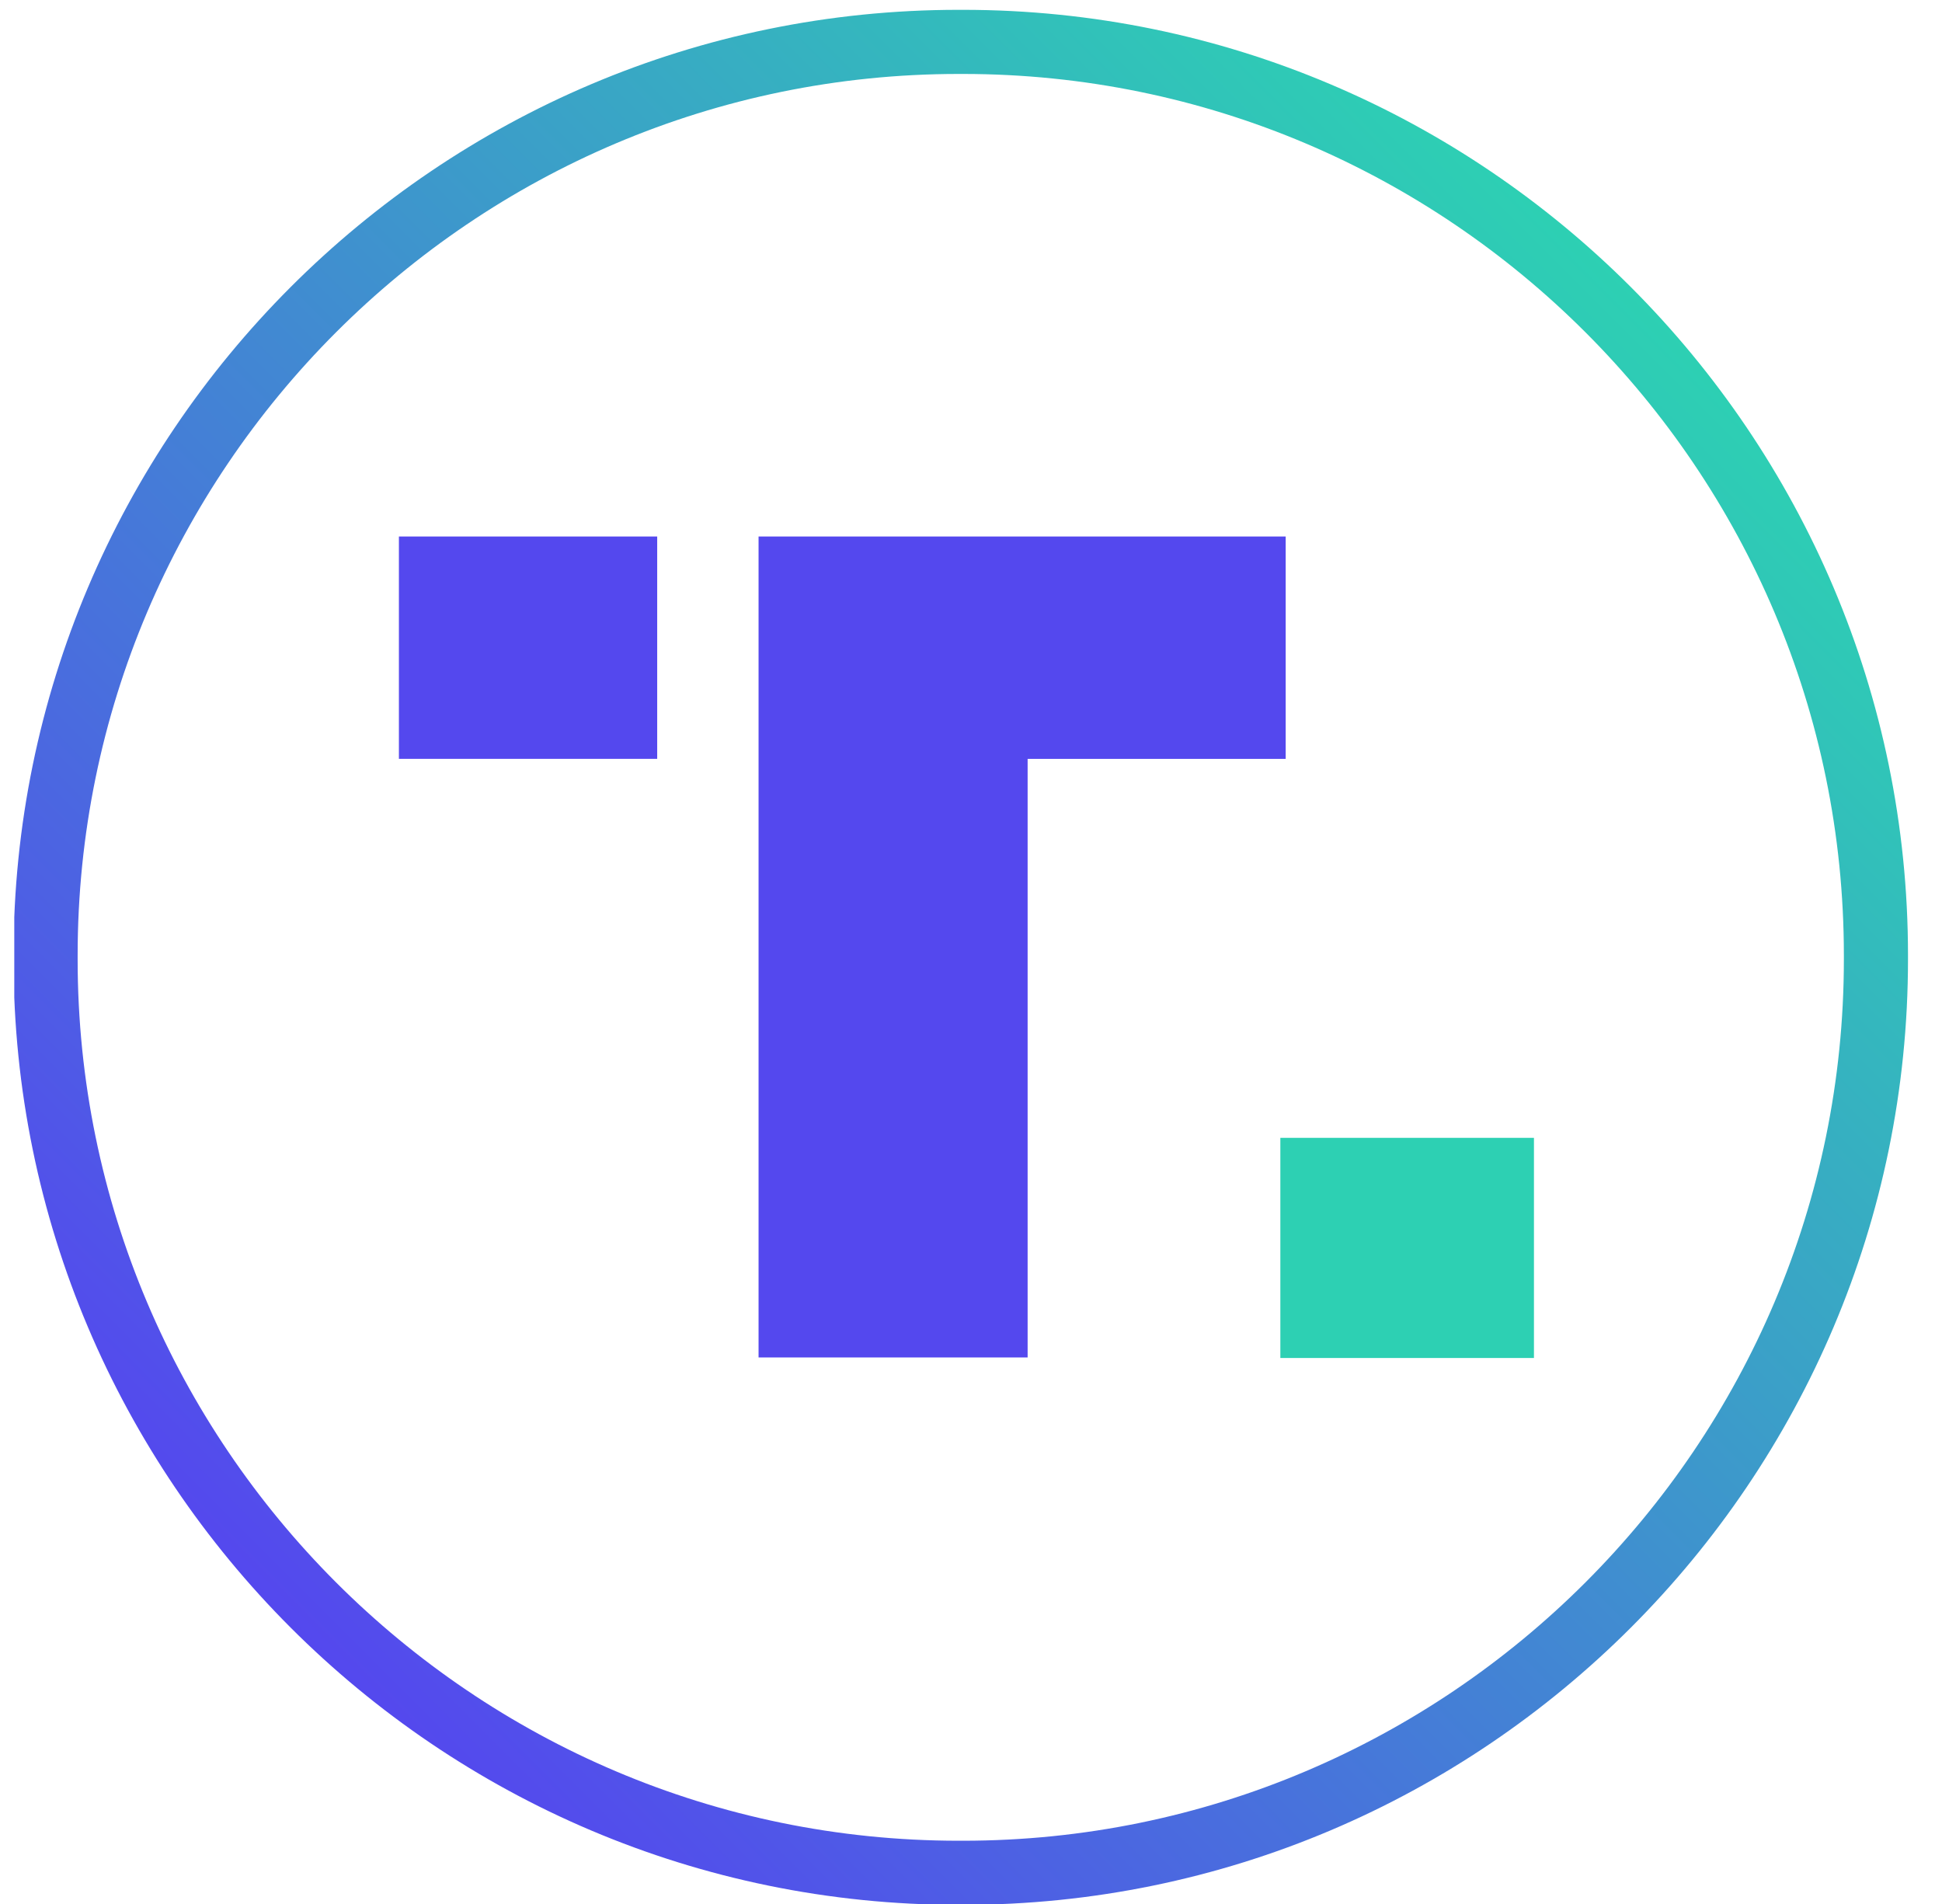 <svg width="51" height="50" viewBox="0 0 51 50" fill="none" xmlns="http://www.w3.org/2000/svg">
<g clip-path="url(#clip0_2283_119)">
<g clip-path="url(#clip1_2283_119)">
<path d="M25.286 50.023H25.176C11.49 50.023 0.355 38.885 0.355 25.195V25.086C0.355 11.396 11.49 0.258 25.176 0.258H25.286C38.972 0.258 50.107 11.396 50.107 25.086V25.195C50.107 38.885 38.972 50.023 25.286 50.023ZM25.176 1.942C12.418 1.942 2.039 12.324 2.039 25.086V25.195C2.039 37.957 12.418 48.339 25.176 48.339H25.286C38.044 48.339 48.423 37.957 48.423 25.195V25.086C48.423 12.324 38.044 1.942 25.286 1.942H25.176Z" fill="url(#paint0_linear_2283_119)"/>
<g clip-path="url(#clip2_2283_119)">
<path d="M33.764 19.929V14.089H19.921V35.648H26.987V19.929H33.764Z" fill="#5448EE"/>
<path d="M10.476 14.089H17.259V19.928H10.476L10.476 14.089Z" fill="#5448EE"/>
<path d="M40.417 29.88H33.624V35.662H40.417V29.88Z" fill="#2DD0B3"/>
</g>
</g>
</g>
<defs>
<linearGradient id="paint0_linear_2283_119" x1="7.634" y1="42.743" x2="42.839" y2="7.548" gradientUnits="userSpaceOnUse">
<stop stop-color="#5448EE"/>
<stop offset="1" stop-color="#2DD0B3"/>
</linearGradient>
<clipPath id="clip0_2283_119">
<rect width="50" height="50" fill="white" transform="translate(0.375)"/>
</clipPath>
<clipPath id="clip1_2283_119">
<rect width="50" height="50" fill="white" transform="translate(0.284 0.07)"/>
</clipPath>
<clipPath id="clip2_2283_119">
<rect width="30" height="22" fill="white" transform="translate(10.284 14.07)"/>
</clipPath>
</defs>
</svg>

